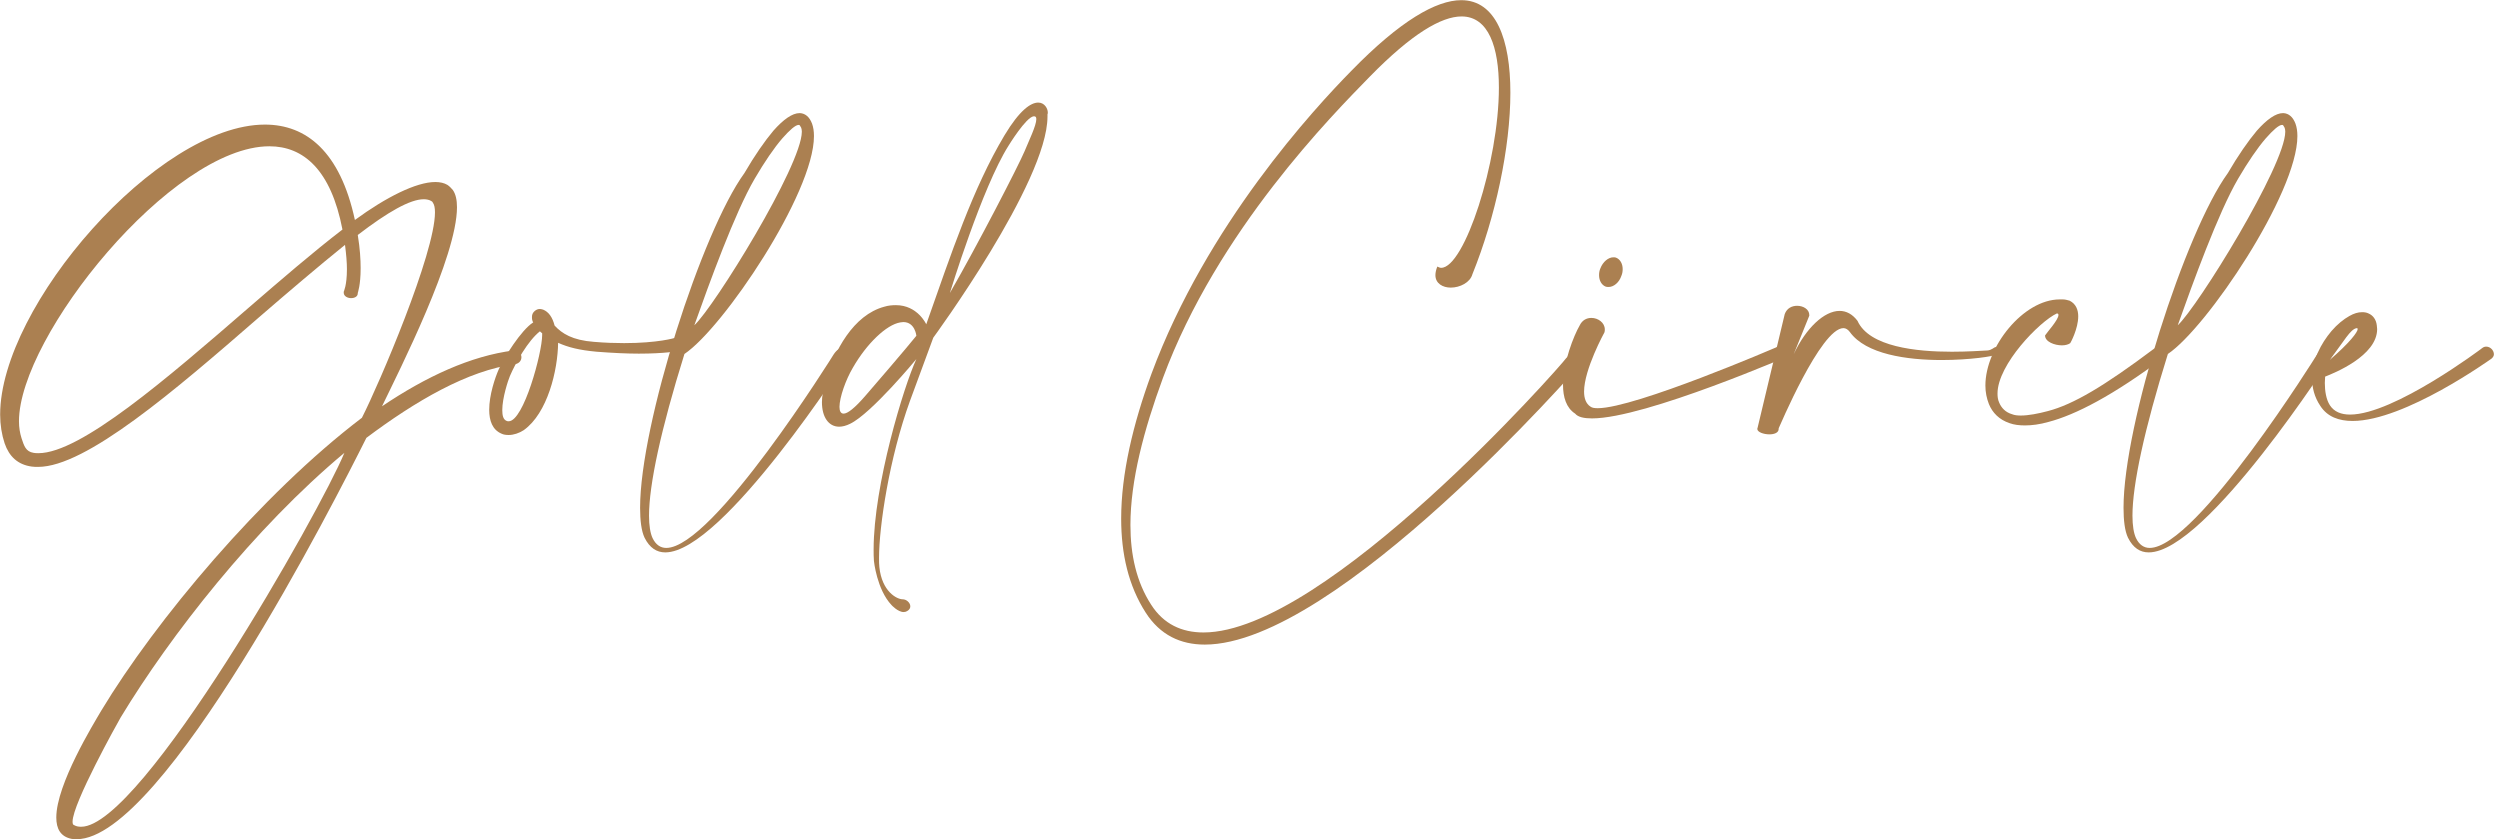 <?xml version="1.0" encoding="UTF-8" standalone="no"?> <svg xmlns="http://www.w3.org/2000/svg" xmlns:xlink="http://www.w3.org/1999/xlink" xmlns:serif="http://www.serif.com/" width="100%" height="100%" viewBox="0 0 295 99" version="1.1" xml:space="preserve" style="fill-rule:evenodd;clip-rule:evenodd;stroke-linejoin:round;stroke-miterlimit:2;"> <g transform="matrix(3.137,0,0,3.137,-700.744,-810.461)"> <g transform="matrix(12,0,0,12,223.134,274.598)"> <path d="M1.098,-0.439L1.098,-0.436C1.098,-0.425 1.11,-0.419 1.121,-0.419C1.132,-0.419 1.142,-0.424 1.142,-0.434L1.142,-0.435C1.142,-0.436 1.151,-0.459 1.151,-0.513C1.151,-0.54 1.149,-0.574 1.142,-0.617C1.236,-0.689 1.306,-0.729 1.349,-0.729C1.358,-0.729 1.367,-0.727 1.373,-0.723C1.375,-0.722 1.376,-0.721 1.377,-0.719C1.382,-0.712 1.384,-0.702 1.384,-0.688C1.384,-0.559 1.209,-0.15 1.155,-0.044C0.839,0.196 0.508,0.592 0.338,0.874C0.314,0.915 0.197,1.105 0.197,1.209C0.197,1.244 0.21,1.269 0.245,1.276C0.25,1.277 0.255,1.277 0.261,1.277C0.531,1.277 1.072,0.213 1.169,0.019C1.321,-0.095 1.487,-0.193 1.636,-0.212C1.649,-0.215 1.655,-0.224 1.655,-0.234C1.655,-0.244 1.647,-0.255 1.633,-0.255L1.631,-0.255C1.496,-0.238 1.356,-0.173 1.218,-0.08C1.274,-0.196 1.453,-0.549 1.453,-0.704C1.453,-0.727 1.449,-0.745 1.44,-0.758C1.435,-0.764 1.429,-0.77 1.423,-0.774C1.413,-0.78 1.4,-0.783 1.385,-0.783C1.325,-0.783 1.23,-0.735 1.133,-0.664C1.087,-0.878 0.981,-0.963 0.851,-0.963C0.515,-0.963 0.021,-0.394 0.021,-0.054C0.021,-0.022 0.026,0.009 0.035,0.036C0.049,0.077 0.076,0.103 0.12,0.109C0.127,0.11 0.133,0.11 0.14,0.11C0.29,0.11 0.568,-0.129 0.829,-0.356C0.925,-0.439 1.019,-0.519 1.102,-0.586C1.106,-0.555 1.108,-0.53 1.108,-0.51C1.108,-0.458 1.098,-0.44 1.098,-0.439ZM1.094,-0.634C1.004,-0.565 0.903,-0.478 0.8,-0.389C0.544,-0.167 0.273,0.067 0.141,0.067C0.136,0.067 0.131,0.067 0.126,0.066C0.101,0.062 0.096,0.044 0.088,0.02C0.083,0.004 0.08,-0.013 0.08,-0.033C0.08,-0.299 0.559,-0.895 0.865,-0.895C0.972,-0.895 1.058,-0.821 1.094,-0.634ZM1.1,0.066C1.025,0.248 0.465,1.238 0.275,1.238C0.267,1.238 0.26,1.237 0.253,1.233C0.249,1.232 0.248,1.228 0.248,1.222C0.248,1.165 0.388,0.914 0.399,0.895C0.554,0.639 0.817,0.302 1.1,0.066Z" style="fill:rgb(171,128,81);fill-rule:nonzero;"></path> </g> <g transform="matrix(12,0,0,12,242.574,274.598)"> <path d="M0.072,-0.343C0.034,-0.319 -0.02,-0.232 -0.036,-0.196C-0.048,-0.169 -0.066,-0.115 -0.066,-0.069C-0.066,-0.035 -0.056,-0.006 -0.027,0.006C-0.021,0.009 -0.013,0.01 -0.005,0.01C0.011,0.01 0.028,0.004 0.042,-0.005C0.117,-0.058 0.149,-0.193 0.15,-0.279C0.181,-0.265 0.216,-0.256 0.271,-0.251C0.323,-0.247 0.367,-0.245 0.403,-0.245C0.485,-0.245 0.525,-0.253 0.525,-0.253C0.534,-0.256 0.539,-0.266 0.539,-0.276C0.539,-0.286 0.533,-0.295 0.522,-0.295L0.517,-0.295C0.517,-0.294 0.462,-0.278 0.357,-0.278C0.329,-0.278 0.297,-0.279 0.262,-0.282C0.195,-0.287 0.162,-0.308 0.139,-0.333C0.132,-0.36 0.12,-0.376 0.103,-0.383C0.099,-0.384 0.096,-0.385 0.093,-0.385C0.087,-0.385 0.082,-0.383 0.077,-0.379C0.071,-0.374 0.068,-0.368 0.068,-0.36C0.068,-0.356 0.068,-0.352 0.07,-0.347C0.07,-0.346 0.071,-0.344 0.072,-0.343ZM0.093,-0.315C0.095,-0.313 0.097,-0.311 0.1,-0.309L0.1,-0.303C0.1,-0.248 0.042,-0.033 -0.005,-0.033C-0.007,-0.033 -0.009,-0.033 -0.011,-0.034C-0.022,-0.038 -0.025,-0.051 -0.025,-0.068C-0.025,-0.106 -0.007,-0.161 -0.001,-0.175C0.017,-0.217 0.056,-0.286 0.093,-0.315Z" style="fill:rgb(171,128,81);fill-rule:nonzero;"></path> </g> <g transform="matrix(12,0,0,12,248.634,274.598)"> <path d="M0.072,-0.334C0.119,-0.466 0.199,-0.687 0.261,-0.793C0.292,-0.846 0.322,-0.89 0.348,-0.92C0.371,-0.946 0.389,-0.962 0.399,-0.962L0.4,-0.962C0.402,-0.962 0.404,-0.959 0.407,-0.953C0.408,-0.95 0.409,-0.946 0.409,-0.941C0.409,-0.835 0.134,-0.391 0.072,-0.334ZM0.041,-0.244C0.162,-0.325 0.447,-0.747 0.447,-0.927C0.447,-0.942 0.445,-0.955 0.441,-0.966C0.433,-0.987 0.42,-0.998 0.403,-0.999L0.402,-0.999C0.379,-0.999 0.351,-0.979 0.32,-0.944C0.293,-0.912 0.261,-0.866 0.229,-0.811C0.096,-0.628 -0.098,-0.024 -0.098,0.238C-0.098,0.278 -0.094,0.311 -0.084,0.332C-0.068,0.364 -0.046,0.378 -0.019,0.378C0.162,0.378 0.557,-0.239 0.558,-0.241L0.558,-0.242C0.558,-0.256 0.55,-0.264 0.539,-0.264C0.53,-0.264 0.519,-0.258 0.509,-0.243C0.508,-0.241 0.131,0.364 -0.016,0.364C-0.034,0.364 -0.049,0.354 -0.059,0.333C-0.066,0.318 -0.07,0.294 -0.07,0.263C-0.07,0.166 -0.033,-0.007 0.041,-0.244Z" style="fill:rgb(171,128,81);fill-rule:nonzero;"></path> </g> <g transform="matrix(12,0,0,12,254.97,274.598)"> <path d="M0.24,-0.301C0.24,-0.301 0.204,-0.256 0.082,-0.115C0.046,-0.073 0.024,-0.057 0.012,-0.057C0.003,-0.057 -0.001,-0.065 -0.001,-0.078C-0.001,-0.108 0.019,-0.164 0.041,-0.201C0.084,-0.276 0.146,-0.336 0.19,-0.343C0.193,-0.343 0.196,-0.344 0.199,-0.344C0.236,-0.344 0.24,-0.301 0.24,-0.301ZM0.345,-0.435C0.345,-0.435 0.446,-0.766 0.529,-0.897C0.529,-0.897 0.584,-0.987 0.608,-0.989L0.609,-0.989C0.614,-0.989 0.616,-0.986 0.616,-0.98C0.616,-0.96 0.593,-0.913 0.579,-0.879C0.56,-0.834 0.431,-0.584 0.345,-0.435ZM0.271,-0.337C0.271,-0.337 0.244,-0.397 0.176,-0.397C0.164,-0.397 0.152,-0.396 0.139,-0.392C0.043,-0.366 -0.018,-0.255 -0.046,-0.154C-0.052,-0.131 -0.056,-0.111 -0.056,-0.093C-0.056,-0.046 -0.035,-0.016 -0.002,-0.016C0.008,-0.016 0.02,-0.019 0.032,-0.025C0.099,-0.057 0.24,-0.228 0.24,-0.228C0.201,-0.144 0.106,0.167 0.106,0.369C0.106,0.381 0.106,0.393 0.107,0.405C0.107,0.405 0.116,0.494 0.162,0.543C0.162,0.543 0.182,0.565 0.2,0.565C0.204,0.565 0.208,0.564 0.211,0.562C0.218,0.558 0.221,0.553 0.221,0.547C0.221,0.536 0.209,0.525 0.197,0.525C0.179,0.525 0.132,0.501 0.124,0.424C0.123,0.416 0.123,0.407 0.123,0.395C0.123,0.297 0.155,0.082 0.22,-0.097L0.293,-0.295C0.293,-0.295 0.651,-0.783 0.651,-0.988L0.651,-0.995C0.652,-0.997 0.652,-0.999 0.652,-1.001C0.652,-1.013 0.642,-1.032 0.622,-1.032C0.599,-1.032 0.564,-1.009 0.516,-0.929C0.417,-0.763 0.35,-0.561 0.271,-0.337Z" style="fill:rgb(171,128,81);fill-rule:nonzero;"></path> </g> <g transform="matrix(12,0,0,12,265.866,274.598)"> <path d="M0.965,-0.518C0.961,-0.508 0.959,-0.499 0.959,-0.491C0.959,-0.465 0.982,-0.452 1.007,-0.452C1.036,-0.452 1.068,-0.468 1.075,-0.494C1.147,-0.672 1.194,-0.891 1.194,-1.063C1.194,-1.23 1.149,-1.353 1.04,-1.353C0.962,-1.353 0.849,-1.289 0.696,-1.132C0.579,-1.013 0.242,-0.649 0.069,-0.182C0.011,-0.024 -0.026,0.132 -0.026,0.272C-0.026,0.383 -0.003,0.483 0.051,0.567C0.096,0.637 0.16,0.667 0.236,0.667C0.649,0.667 1.413,-0.211 1.416,-0.214C1.417,-0.218 1.417,-0.221 1.417,-0.224C1.417,-0.238 1.41,-0.248 1.398,-0.248C1.39,-0.248 1.38,-0.243 1.369,-0.231C1.351,-0.205 0.614,0.629 0.232,0.629C0.164,0.629 0.107,0.603 0.068,0.542C0.022,0.471 0.003,0.386 0.003,0.292C0.003,0.153 0.045,-0.006 0.105,-0.169C0.276,-0.631 0.638,-0.995 0.753,-1.113C0.885,-1.248 0.978,-1.302 1.041,-1.302C1.126,-1.302 1.158,-1.205 1.158,-1.079C1.158,-0.846 1.05,-0.514 0.977,-0.514C0.973,-0.514 0.969,-0.516 0.965,-0.518Z" style="fill:rgb(171,128,81);fill-rule:nonzero;"></path> </g> <g transform="matrix(12,0,0,12,282.642,274.598)"> <path d="M0.091,-0.312C0.092,-0.315 0.092,-0.318 0.092,-0.321C0.092,-0.342 0.071,-0.357 0.05,-0.357C0.035,-0.357 0.021,-0.35 0.013,-0.333C-0.005,-0.302 -0.039,-0.217 -0.039,-0.147C-0.039,-0.109 -0.029,-0.075 -0.001,-0.057C0.008,-0.046 0.027,-0.042 0.052,-0.042C0.219,-0.042 0.68,-0.243 0.681,-0.243C0.683,-0.245 0.683,-0.247 0.683,-0.249C0.683,-0.259 0.67,-0.273 0.652,-0.273C0.645,-0.273 0.638,-0.271 0.63,-0.265C0.63,-0.265 0.187,-0.074 0.07,-0.074C0.06,-0.074 0.052,-0.075 0.047,-0.079C0.033,-0.088 0.027,-0.105 0.027,-0.126C0.027,-0.196 0.091,-0.312 0.091,-0.312ZM0.127,-0.546C0.124,-0.547 0.122,-0.547 0.119,-0.547C0.103,-0.547 0.086,-0.533 0.078,-0.512C0.075,-0.505 0.074,-0.498 0.074,-0.491C0.074,-0.474 0.082,-0.46 0.095,-0.455C0.098,-0.454 0.101,-0.454 0.104,-0.454C0.12,-0.454 0.137,-0.468 0.144,-0.489C0.147,-0.496 0.148,-0.503 0.148,-0.51C0.148,-0.527 0.14,-0.541 0.127,-0.546Z" style="fill:rgb(171,128,81);fill-rule:nonzero;"></path> </g> <g transform="matrix(12,0,0,12,290.382,274.598)"> <path d="M0.088,-0.364L0.088,-0.366C0.088,-0.384 0.069,-0.395 0.05,-0.395C0.034,-0.395 0.018,-0.388 0.011,-0.369L-0.074,-0.013C-0.074,-0.012 -0.075,-0.011 -0.075,-0.009C-0.075,0.001 -0.055,0.008 -0.037,0.008C-0.022,0.008 -0.008,0.003 -0.008,-0.009L-0.008,-0.011C-0.007,-0.012 0.124,-0.325 0.195,-0.325C0.202,-0.325 0.209,-0.321 0.215,-0.313C0.265,-0.243 0.394,-0.225 0.503,-0.225C0.592,-0.225 0.668,-0.237 0.673,-0.242C0.681,-0.244 0.688,-0.254 0.688,-0.261C0.688,-0.264 0.686,-0.267 0.68,-0.267C0.678,-0.267 0.674,-0.266 0.67,-0.265C0.668,-0.265 0.659,-0.256 0.647,-0.255C0.626,-0.254 0.584,-0.251 0.535,-0.251C0.424,-0.251 0.276,-0.266 0.239,-0.348C0.223,-0.369 0.204,-0.379 0.183,-0.379C0.135,-0.379 0.078,-0.326 0.039,-0.243L0.088,-0.364Z" style="fill:rgb(171,128,81);fill-rule:nonzero;"></path> </g> <g transform="matrix(12,0,0,12,298.482,274.598)"> <path d="M0.152,-0.302C0.152,-0.282 0.182,-0.271 0.205,-0.271C0.216,-0.271 0.226,-0.274 0.231,-0.278C0.232,-0.279 0.256,-0.323 0.256,-0.362C0.256,-0.382 0.249,-0.401 0.229,-0.411C0.222,-0.413 0.215,-0.415 0.208,-0.415L0.198,-0.415C0.084,-0.415 -0.035,-0.266 -0.035,-0.145C-0.035,-0.124 -0.031,-0.105 -0.024,-0.087C-0.013,-0.06 0.008,-0.038 0.041,-0.027C0.055,-0.022 0.071,-0.02 0.089,-0.02C0.11,-0.02 0.135,-0.023 0.163,-0.031C0.247,-0.053 0.366,-0.114 0.527,-0.235C0.534,-0.24 0.536,-0.245 0.536,-0.25C0.536,-0.259 0.525,-0.266 0.512,-0.266C0.506,-0.266 0.499,-0.264 0.493,-0.26C0.337,-0.143 0.241,-0.086 0.161,-0.065C0.131,-0.057 0.1,-0.051 0.076,-0.051C0.066,-0.051 0.056,-0.052 0.049,-0.055C0.028,-0.061 0.015,-0.075 0.008,-0.092C0.004,-0.101 0.003,-0.11 0.003,-0.12C0.003,-0.211 0.135,-0.346 0.189,-0.371C0.193,-0.371 0.194,-0.369 0.194,-0.366C0.194,-0.351 0.159,-0.313 0.152,-0.302Z" style="fill:rgb(171,128,81);fill-rule:nonzero;"></path> </g> <g transform="matrix(12,0,0,12,304.434,274.598)"> <path d="M0.072,-0.334C0.119,-0.466 0.199,-0.687 0.261,-0.793C0.292,-0.846 0.322,-0.89 0.348,-0.92C0.371,-0.946 0.389,-0.962 0.399,-0.962L0.4,-0.962C0.402,-0.962 0.404,-0.959 0.407,-0.953C0.408,-0.95 0.409,-0.946 0.409,-0.941C0.409,-0.835 0.134,-0.391 0.072,-0.334ZM0.041,-0.244C0.162,-0.325 0.447,-0.747 0.447,-0.927C0.447,-0.942 0.445,-0.955 0.441,-0.966C0.433,-0.987 0.42,-0.998 0.403,-0.999L0.402,-0.999C0.379,-0.999 0.351,-0.979 0.32,-0.944C0.293,-0.912 0.261,-0.866 0.229,-0.811C0.096,-0.628 -0.098,-0.024 -0.098,0.238C-0.098,0.278 -0.094,0.311 -0.084,0.332C-0.068,0.364 -0.046,0.378 -0.019,0.378C0.162,0.378 0.557,-0.239 0.558,-0.241L0.558,-0.242C0.558,-0.256 0.55,-0.264 0.539,-0.264C0.53,-0.264 0.519,-0.258 0.509,-0.243C0.508,-0.241 0.131,0.364 -0.016,0.364C-0.034,0.364 -0.049,0.354 -0.059,0.333C-0.066,0.318 -0.07,0.294 -0.07,0.263C-0.07,0.166 -0.033,-0.007 0.041,-0.244Z" style="fill:rgb(171,128,81);fill-rule:nonzero;"></path> </g> <g transform="matrix(12,0,0,12,310.77,274.598)"> <path d="M0.02,-0.225C0.066,-0.285 0.085,-0.322 0.105,-0.325C0.107,-0.325 0.108,-0.324 0.108,-0.322C0.108,-0.313 0.084,-0.28 0.02,-0.225ZM0.168,-0.333C0.166,-0.352 0.156,-0.365 0.142,-0.371C0.136,-0.374 0.129,-0.375 0.122,-0.375C0.109,-0.375 0.096,-0.371 0.082,-0.363C0.064,-0.353 0.044,-0.337 0.026,-0.316C-0.007,-0.277 -0.035,-0.224 -0.035,-0.168C-0.035,-0.139 -0.028,-0.109 -0.009,-0.081C0.013,-0.047 0.049,-0.034 0.092,-0.034C0.256,-0.034 0.525,-0.228 0.527,-0.229C0.532,-0.233 0.535,-0.238 0.535,-0.243C0.535,-0.255 0.524,-0.267 0.511,-0.267C0.507,-0.267 0.503,-0.266 0.499,-0.263C0.498,-0.262 0.222,-0.054 0.084,-0.054C0.056,-0.054 0.034,-0.063 0.021,-0.083C0.009,-0.101 0.005,-0.129 0.005,-0.153C0.005,-0.16 0.006,-0.167 0.006,-0.173C0.034,-0.184 0.169,-0.238 0.169,-0.322C0.169,-0.326 0.168,-0.329 0.168,-0.333Z" style="fill:rgb(171,128,81);fill-rule:nonzero;"></path> </g> </g> </svg> 